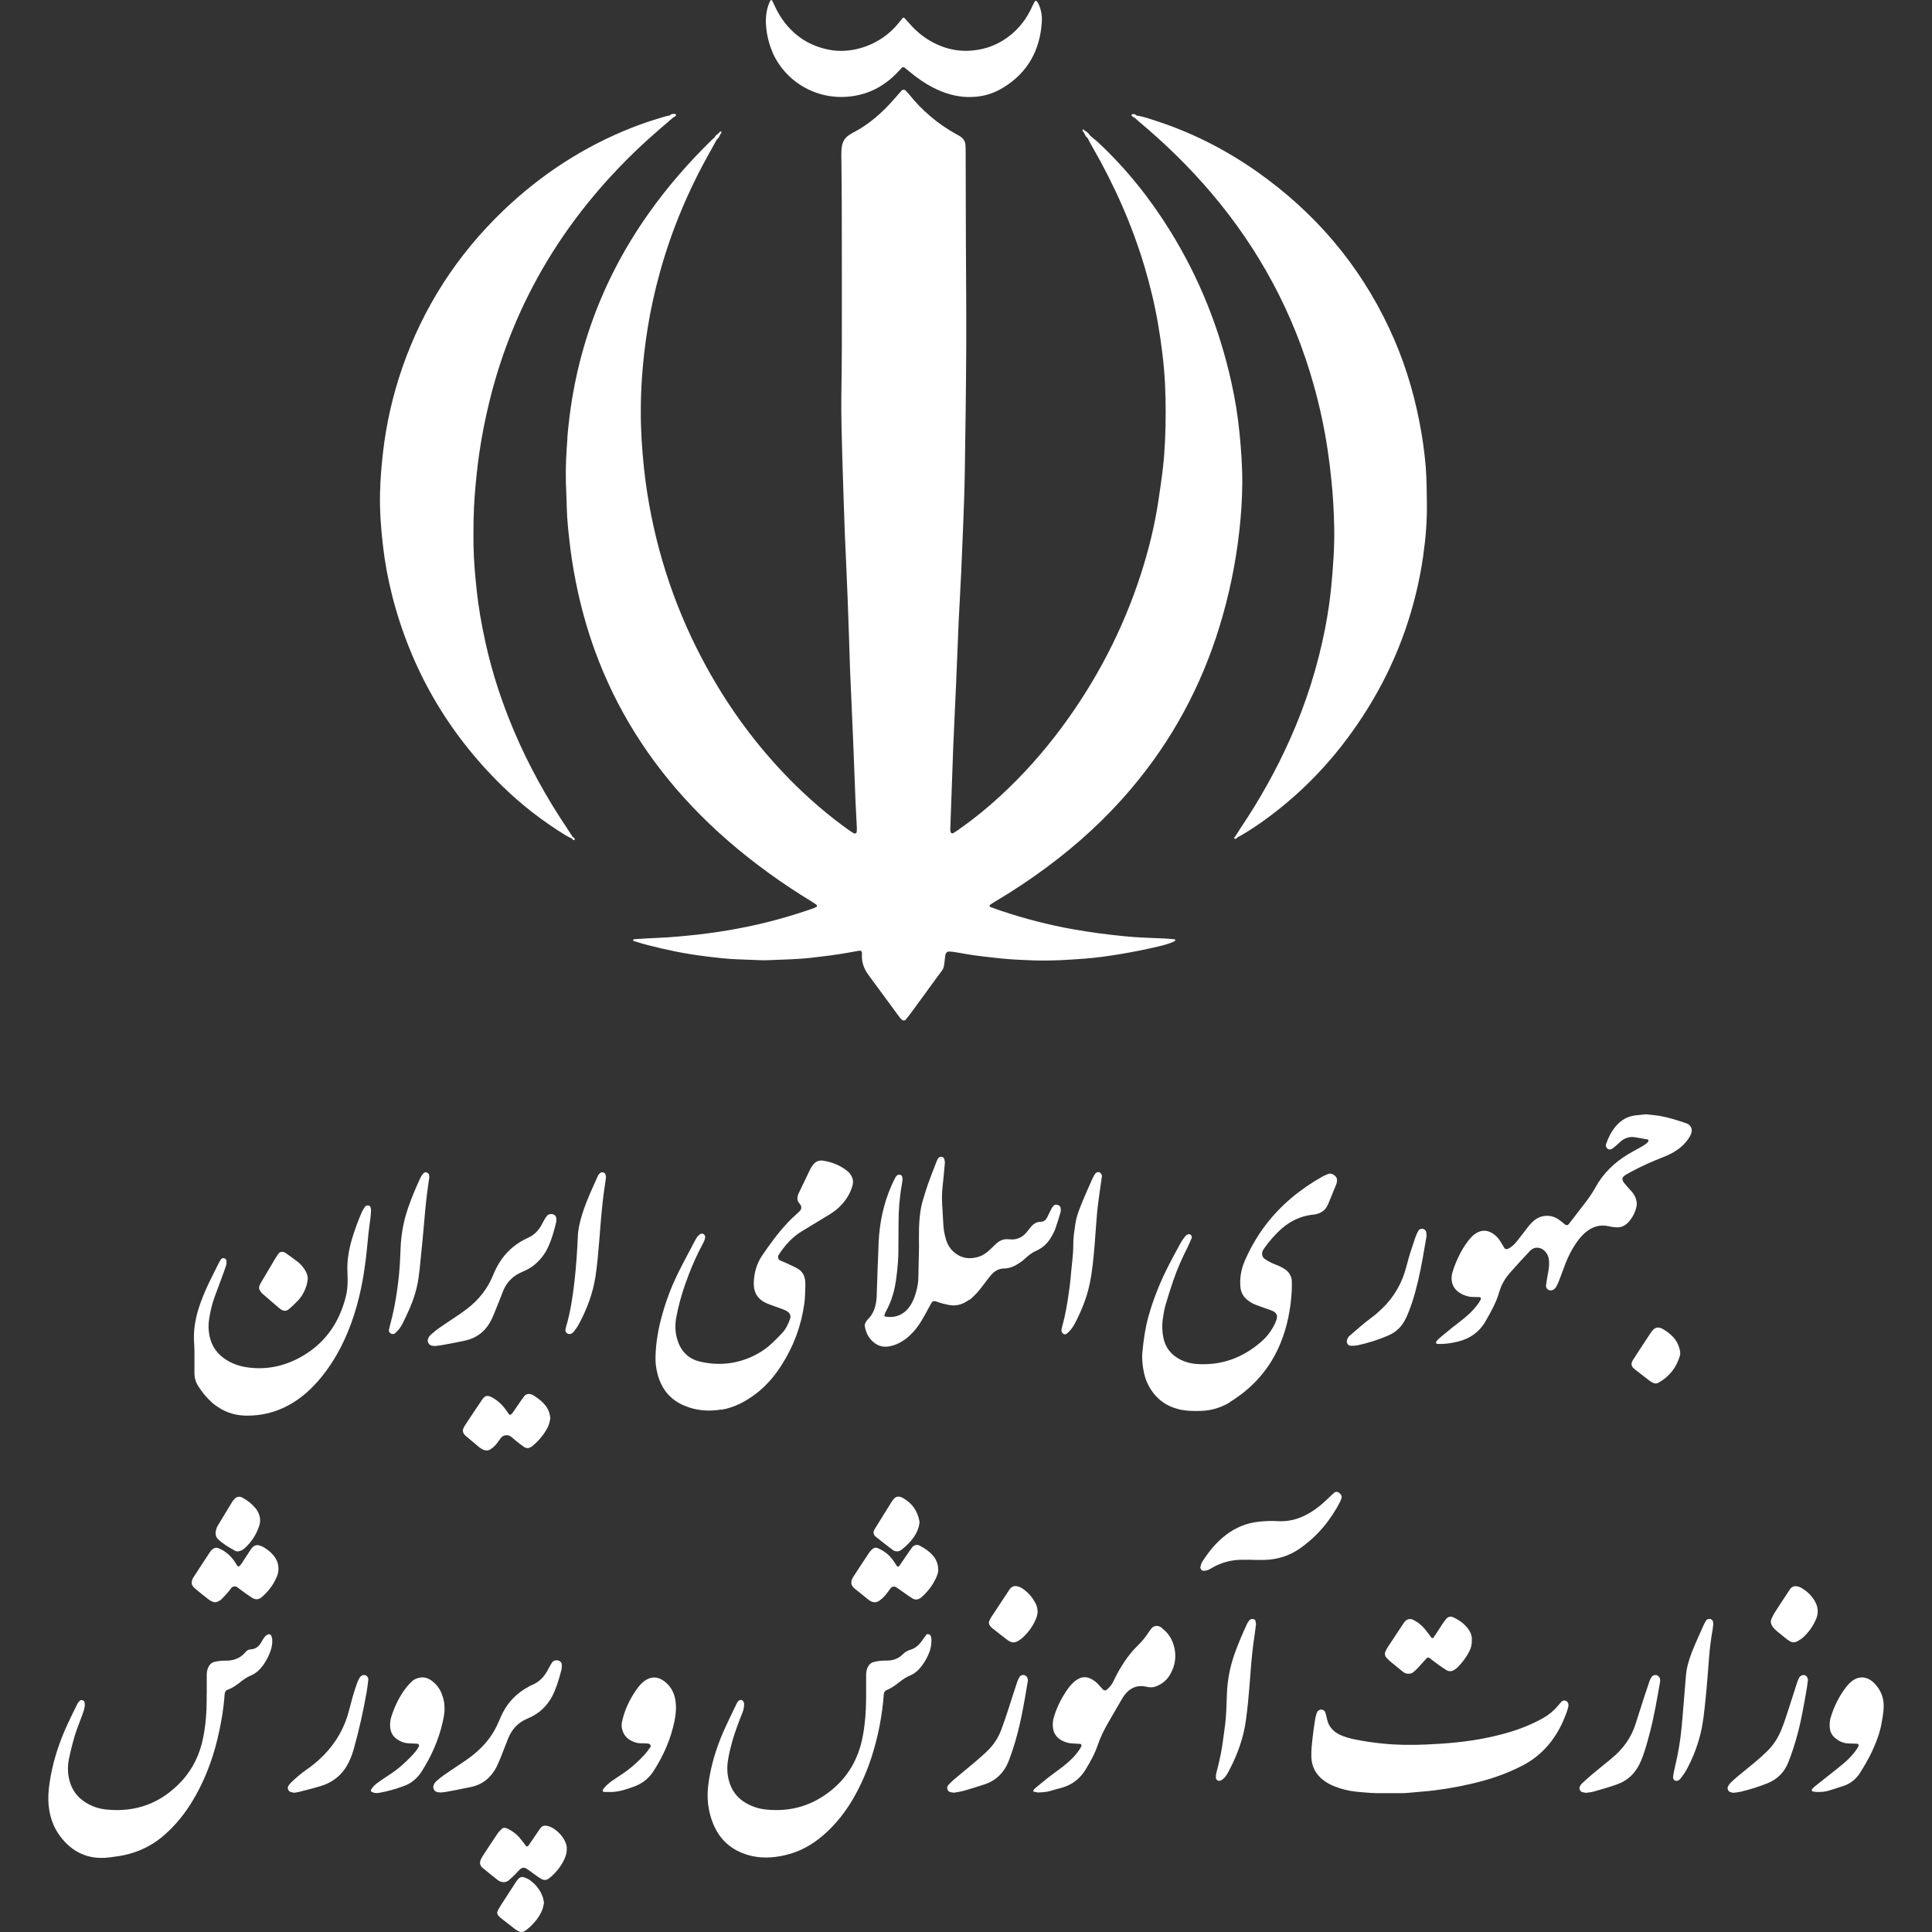 <svg width="80" height="80" viewBox="0 0 80 80" fill="none" xmlns="http://www.w3.org/2000/svg">
<rect x="0" y="0" width="80" height="80" fill="#333333" stroke="none"/>
<path d="M23.498 18.124C23.447 18.743 23.417 19.361 23.432 19.983C23.441 20.342 23.465 20.703 23.471 21.062C23.48 21.498 23.528 21.929 23.576 22.359C23.639 22.939 23.728 23.513 23.842 24.087C24.034 25.061 24.297 26.017 24.636 26.95C25.519 29.374 26.873 31.508 28.645 33.379C29.613 34.401 30.676 35.312 31.817 36.14C32.401 36.565 32.999 36.959 33.616 37.336C33.679 37.375 33.742 37.416 33.802 37.458C33.835 37.482 33.841 37.533 33.814 37.548C33.769 37.569 33.727 37.596 33.679 37.611C32.658 37.969 31.619 38.253 30.553 38.45C30.005 38.552 29.451 38.636 28.894 38.699C28.337 38.758 27.783 38.815 27.223 38.836C26.899 38.848 26.579 38.869 26.256 38.89C26.241 38.89 26.226 38.914 26.217 38.932C26.214 38.938 26.226 38.962 26.232 38.962C26.408 39.015 26.588 39.075 26.768 39.12C27.549 39.323 28.337 39.491 29.14 39.589C29.634 39.652 30.125 39.712 30.625 39.727C30.81 39.733 30.996 39.742 31.185 39.748C31.382 39.754 31.583 39.769 31.781 39.76C32.389 39.733 32.996 39.727 33.604 39.658C34.11 39.601 34.617 39.538 35.117 39.449C35.275 39.419 35.434 39.392 35.593 39.365C35.641 39.356 35.689 39.398 35.692 39.449C35.692 39.473 35.692 39.5 35.692 39.523C35.671 39.834 35.772 40.109 35.952 40.357C35.982 40.399 36.009 40.438 36.039 40.477C36.413 40.988 36.788 41.496 37.165 42.007C37.201 42.058 37.237 42.109 37.276 42.157C37.3 42.184 37.33 42.207 37.356 42.234C37.386 42.261 37.47 42.261 37.494 42.234C37.548 42.169 37.605 42.1 37.656 42.031C38.03 41.52 38.408 41.012 38.776 40.498C39.105 40.041 39.072 40.205 39.138 39.589C39.138 39.577 39.141 39.565 39.144 39.553C39.159 39.452 39.225 39.395 39.321 39.401C39.408 39.407 39.495 39.413 39.581 39.431C39.947 39.5 40.315 39.559 40.687 39.601C41.031 39.64 41.378 39.685 41.723 39.712C42.094 39.742 42.468 39.754 42.84 39.769C43.525 39.792 44.208 39.748 44.888 39.697C45.382 39.661 45.876 39.592 46.367 39.511C46.906 39.422 47.442 39.314 47.972 39.189C48.2 39.135 48.43 39.075 48.643 38.971C48.652 38.968 48.655 38.95 48.661 38.941C48.673 38.917 48.661 38.896 48.631 38.893C48.508 38.881 48.386 38.869 48.26 38.863C47.715 38.836 47.167 38.827 46.622 38.773C45.879 38.702 45.142 38.606 44.409 38.474C43.406 38.295 42.42 38.038 41.453 37.715C41.3 37.664 41.151 37.605 40.998 37.551C40.989 37.548 40.974 37.536 40.974 37.53C40.98 37.506 40.983 37.476 41.001 37.464C41.07 37.413 41.145 37.369 41.219 37.324C41.944 36.89 42.651 36.427 43.328 35.922C44.621 34.966 45.801 33.887 46.84 32.658C48.517 30.68 49.724 28.45 50.488 25.975C50.895 24.657 51.173 23.312 51.323 21.941C51.392 21.31 51.434 20.679 51.44 20.049C51.446 19.34 51.395 18.635 51.326 17.933C51.257 17.227 51.144 16.531 50.991 15.841C50.5 13.617 49.67 11.531 48.472 9.591C47.64 8.243 46.661 7.012 45.505 5.927C45.388 5.816 45.259 5.718 45.136 5.613C45.08 5.514 44.993 5.446 44.891 5.395C44.885 5.368 44.867 5.35 44.846 5.362C44.834 5.368 44.819 5.401 44.825 5.413C44.84 5.443 44.864 5.463 44.882 5.49C44.924 5.571 44.954 5.658 45.032 5.712C45.097 5.831 45.157 5.954 45.226 6.07C46.134 7.645 46.87 9.295 47.391 11.037C47.628 11.835 47.822 12.639 47.96 13.461C48.023 13.829 48.077 14.197 48.122 14.564C48.179 15.019 48.221 15.476 48.242 15.936C48.278 16.704 48.275 17.475 48.242 18.244C48.224 18.626 48.197 19.012 48.152 19.394C48.101 19.848 48.029 20.303 47.963 20.757C47.81 21.776 47.562 22.774 47.248 23.755C46.502 26.065 45.397 28.19 43.951 30.139C43.193 31.158 42.352 32.102 41.417 32.963C40.896 33.444 40.348 33.89 39.77 34.299C39.68 34.365 39.587 34.428 39.492 34.487C39.462 34.508 39.417 34.52 39.39 34.493C39.366 34.469 39.357 34.431 39.351 34.398C39.345 34.362 39.351 34.323 39.351 34.287C39.39 33.172 39.432 32.055 39.471 30.94C39.471 30.916 39.471 30.889 39.474 30.865C39.513 30.01 39.552 29.155 39.59 28.301C39.626 27.482 39.659 26.666 39.692 25.847C39.692 25.835 39.692 25.823 39.692 25.811C39.728 25.094 39.77 24.373 39.803 23.656C39.83 23.085 39.854 22.517 39.875 21.947C39.905 21.154 39.938 20.36 39.95 19.567C39.977 17.843 40.001 16.118 40.01 14.394C40.016 12.894 40.001 11.393 39.995 9.89C39.992 8.712 39.989 7.532 39.986 6.354C39.986 6.244 39.986 6.13 39.98 6.019C39.974 5.858 39.893 5.738 39.761 5.649C39.71 5.613 39.653 5.586 39.599 5.556C38.827 5.132 38.171 4.57 37.623 3.882C37.584 3.835 37.542 3.79 37.497 3.745C37.452 3.7 37.374 3.703 37.333 3.751C37.225 3.87 37.12 3.993 37.012 4.116C36.527 4.671 35.979 5.153 35.32 5.496C35.266 5.526 35.212 5.556 35.158 5.592C35.009 5.694 34.91 5.828 34.871 6.007C34.841 6.142 34.838 6.276 34.838 6.414C34.844 7.158 34.856 7.902 34.856 8.647C34.859 10.544 34.862 12.442 34.859 14.34C34.859 15.01 34.847 15.679 34.838 16.349C34.826 17.266 34.859 18.184 34.883 19.101C34.91 20.093 34.949 21.086 34.982 22.078C34.982 22.102 34.982 22.129 34.985 22.153C35.024 23.058 35.069 23.961 35.102 24.867C35.141 25.859 35.17 26.851 35.203 27.843C35.203 27.879 35.206 27.918 35.209 27.954C35.251 28.895 35.293 29.837 35.332 30.778C35.365 31.609 35.398 32.44 35.428 33.271C35.428 33.322 35.434 33.37 35.437 33.42C35.452 33.716 35.467 34.015 35.482 34.311C35.482 34.359 35.476 34.41 35.473 34.458C35.47 34.496 35.392 34.532 35.356 34.508C35.272 34.455 35.188 34.401 35.108 34.344C34.35 33.8 33.64 33.196 32.972 32.545C31.724 31.322 30.652 29.959 29.744 28.468C28.406 26.262 27.48 23.895 26.971 21.367C26.84 20.709 26.735 20.049 26.666 19.382C26.582 18.593 26.531 17.801 26.534 17.006C26.534 16.534 26.552 16.065 26.585 15.592C26.633 14.923 26.711 14.259 26.816 13.599C26.942 12.816 27.112 12.042 27.325 11.277C27.816 9.498 28.532 7.813 29.442 6.211C29.52 6.07 29.598 5.93 29.675 5.786C29.756 5.729 29.792 5.64 29.828 5.553C29.843 5.535 29.867 5.523 29.873 5.502C29.879 5.484 29.864 5.463 29.855 5.443C29.855 5.443 29.831 5.437 29.825 5.443C29.792 5.475 29.759 5.508 29.729 5.541C29.669 5.583 29.613 5.622 29.589 5.697C29.55 5.726 29.511 5.756 29.475 5.792C28.514 6.731 27.633 7.741 26.858 8.838C24.884 11.629 23.767 14.729 23.492 18.133L23.498 18.124Z" fill="white"/>
<path d="M16.23 24.631C17.009 27.697 18.533 30.336 20.8 32.551C21.584 33.316 22.447 33.985 23.378 34.562C23.483 34.628 23.596 34.679 23.704 34.736C23.71 34.774 23.734 34.795 23.77 34.786C23.803 34.78 23.812 34.745 23.782 34.709C23.764 34.685 23.734 34.667 23.71 34.649C23.642 34.544 23.576 34.443 23.507 34.338C22.641 33.047 21.887 31.696 21.282 30.264C20.782 29.087 20.383 27.876 20.108 26.627C19.943 25.889 19.811 25.145 19.734 24.391C19.671 23.8 19.617 23.208 19.608 22.613C19.599 21.908 19.602 21.199 19.659 20.494C19.704 19.914 19.764 19.334 19.847 18.758C19.952 18.034 20.096 17.317 20.27 16.606C20.776 14.546 21.572 12.604 22.668 10.787C23.806 8.904 25.214 7.242 26.84 5.765C27.181 5.457 27.531 5.162 27.879 4.863C27.909 4.845 27.945 4.83 27.972 4.806C27.987 4.794 27.99 4.764 27.992 4.74C27.992 4.74 27.975 4.725 27.963 4.722C27.873 4.704 27.792 4.716 27.726 4.785C27.678 4.794 27.627 4.797 27.579 4.812C27.103 4.949 26.63 5.102 26.169 5.284C24.169 6.073 22.402 7.227 20.851 8.709C18.934 10.544 17.533 12.711 16.661 15.216C16.263 16.366 15.993 17.547 15.856 18.761C15.793 19.316 15.748 19.872 15.736 20.428C15.721 21.148 15.772 21.866 15.856 22.58C15.934 23.271 16.059 23.952 16.23 24.625V24.631Z" fill="white"/>
<path d="M31.987 2.167C32.568 3.491 34.039 4.292 35.59 3.927C36.174 3.79 36.668 3.491 37.09 3.072C37.177 2.986 37.261 2.893 37.345 2.803C37.368 2.78 37.422 2.771 37.446 2.792C37.515 2.845 37.581 2.899 37.647 2.956C37.961 3.219 38.297 3.455 38.665 3.64C39.102 3.861 39.56 4.002 40.055 4.017C40.561 4.026 41.034 3.939 41.546 3.625C42.555 3.007 43.061 2.083 43.139 0.921C43.157 0.661 43.115 0.4 43.001 0.158C42.98 0.114 42.95 0.075 42.917 0.039C42.908 0.03 42.861 0.039 42.852 0.051C42.81 0.126 42.771 0.203 42.735 0.281C42.57 0.646 42.352 0.974 42.064 1.255C41.495 1.808 40.809 2.092 40.019 2.104C39.554 2.11 39.108 1.996 38.692 1.787C38.297 1.59 37.961 1.318 37.671 0.989C37.596 0.906 37.524 0.822 37.449 0.741C37.437 0.729 37.395 0.726 37.386 0.738C37.321 0.813 37.261 0.891 37.198 0.968C36.488 1.847 35.302 2.26 34.308 2.056C33.811 1.955 33.365 1.757 32.975 1.435C32.616 1.136 32.341 0.774 32.134 0.359C32.101 0.293 32.071 0.224 32.038 0.155C32.017 0.111 31.993 0.066 31.972 0.024C31.966 0.015 31.951 0 31.945 0C31.924 0.012 31.895 0.021 31.886 0.042C31.742 0.353 31.697 0.684 31.718 1.019C31.742 1.417 31.832 1.802 31.993 2.17L31.987 2.167Z" fill="white"/>
<path d="M29.876 58.374C30.412 58.281 30.885 58.03 31.314 57.701C31.733 57.381 32.068 56.984 32.353 56.542C32.859 55.758 33.176 54.904 33.305 53.98C33.341 53.723 33.338 53.46 33.35 53.2C33.35 53.152 33.344 53.102 33.341 53.051C33.326 52.824 33.224 52.644 33.029 52.531C32.88 52.444 32.718 52.378 32.562 52.303C32.472 52.262 32.38 52.229 32.29 52.184C32.227 52.154 32.2 52.049 32.233 51.987C32.245 51.966 32.254 51.942 32.269 51.921C32.52 51.547 32.817 51.216 33.209 50.98C33.571 50.761 33.931 50.54 34.293 50.322C34.443 50.232 34.587 50.134 34.715 50.017C34.994 49.757 35.2 49.455 35.302 49.085C35.353 48.899 35.302 48.744 35.194 48.597C35.17 48.568 35.147 48.541 35.117 48.517C34.814 48.26 34.461 48.119 34.072 48.059C33.895 48.032 33.754 48.11 33.652 48.251C33.601 48.319 33.556 48.397 33.52 48.475C33.368 48.786 33.218 49.099 33.071 49.413C33.056 49.446 33.041 49.482 33.032 49.518C33.011 49.62 33.011 49.715 33.08 49.802C33.095 49.823 33.11 49.841 33.125 49.862C33.209 49.966 33.194 50.074 33.104 50.16C33.041 50.22 32.975 50.277 32.913 50.337C32.814 50.429 32.712 50.522 32.619 50.624C32.227 51.042 31.889 51.502 31.568 51.975C31.331 52.321 31.221 52.71 31.212 53.131C31.206 53.538 31.388 53.816 31.763 53.974C31.864 54.016 31.972 54.055 32.077 54.091C32.194 54.133 32.311 54.174 32.428 54.219C32.484 54.24 32.541 54.267 32.595 54.3C32.712 54.369 32.76 54.491 32.712 54.62C32.637 54.832 32.541 55.035 32.386 55.2C32.224 55.37 32.059 55.54 31.883 55.696C31.649 55.902 31.385 56.066 31.098 56.192C30.415 56.494 29.705 56.55 28.984 56.38C28.496 56.267 28.187 55.941 28.044 55.463C27.954 55.161 27.945 54.853 28.005 54.542C28.118 53.929 28.301 53.341 28.526 52.761C28.69 52.333 28.879 51.915 29.098 51.508C29.145 51.422 29.19 51.332 29.199 51.23C29.202 51.18 29.178 51.135 29.137 51.102C29.104 51.078 29.032 51.075 28.996 51.102C28.957 51.132 28.915 51.162 28.885 51.198C28.846 51.245 28.816 51.299 28.786 51.356C28.544 51.816 28.295 52.274 28.064 52.743C27.786 53.311 27.564 53.906 27.4 54.515C27.256 55.044 27.163 55.579 27.145 56.126C27.13 56.377 27.16 56.622 27.22 56.864C27.376 57.495 27.738 57.958 28.346 58.209C28.84 58.416 29.358 58.454 29.882 58.362L29.876 58.374Z" fill="white"/>
<path d="M50.925 58.057C51.886 57.468 52.596 56.661 53.024 55.615C53.309 54.919 53.449 54.192 53.491 53.406C53.491 53.308 53.497 53.173 53.491 53.036C53.479 52.853 53.392 52.704 53.252 52.59C53.174 52.531 53.087 52.48 52.997 52.438C52.886 52.384 52.767 52.348 52.653 52.294C52.554 52.247 52.455 52.19 52.365 52.127C52.261 52.052 52.233 51.906 52.287 51.792C52.302 51.76 52.323 51.727 52.344 51.697C52.56 51.392 52.803 51.108 53.084 50.863C53.44 50.555 53.851 50.361 54.321 50.301C54.369 50.295 54.419 50.295 54.467 50.283C54.701 50.235 54.881 50.119 54.977 49.895C54.983 49.883 54.989 49.874 54.995 49.862C55.108 49.587 55.222 49.312 55.333 49.037C55.351 48.992 55.36 48.941 55.363 48.89C55.369 48.813 55.342 48.741 55.282 48.69C55.192 48.612 55.09 48.571 54.974 48.621C54.893 48.654 54.812 48.687 54.737 48.732C53.83 49.246 53.039 49.895 52.404 50.728C52.057 51.186 51.772 51.679 51.545 52.205C51.389 52.563 51.323 52.94 51.368 53.332C51.392 53.526 51.482 53.681 51.629 53.81C51.733 53.9 51.85 53.971 51.979 54.022C52.105 54.073 52.236 54.115 52.365 54.163C52.47 54.201 52.578 54.231 52.68 54.276C52.865 54.357 52.919 54.482 52.85 54.665C52.812 54.769 52.764 54.871 52.71 54.967C52.587 55.185 52.431 55.379 52.242 55.543C51.47 56.222 50.575 56.556 49.538 56.479C49.275 56.458 49.026 56.386 48.796 56.255C48.454 56.057 48.245 55.764 48.17 55.376C48.122 55.131 48.113 54.886 48.146 54.635C48.176 54.425 48.209 54.216 48.269 54.016C48.37 53.672 48.478 53.329 48.595 52.988C48.757 52.519 48.963 52.067 49.185 51.625C49.245 51.502 49.299 51.377 49.35 51.251C49.359 51.224 49.341 51.18 49.323 51.15C49.299 51.111 49.227 51.093 49.191 51.111C49.158 51.126 49.119 51.141 49.098 51.168C49.023 51.266 48.943 51.362 48.886 51.47C48.673 51.861 48.457 52.256 48.263 52.656C47.969 53.26 47.73 53.882 47.55 54.53C47.418 55.011 47.349 55.502 47.304 55.995C47.278 56.282 47.31 56.566 47.37 56.846C47.421 57.089 47.514 57.322 47.652 57.531C47.924 57.958 48.308 58.23 48.805 58.353C49.11 58.428 49.422 58.431 49.73 58.422C50.161 58.41 50.562 58.287 50.931 58.063L50.925 58.057Z" fill="white"/>
<path d="M66.625 50.779C66.721 50.803 66.82 50.815 66.919 50.821C67.117 50.836 67.284 50.761 67.419 50.618C67.602 50.423 67.718 50.193 67.769 49.93C67.781 49.871 67.775 49.805 67.766 49.745C67.736 49.584 67.662 49.443 67.548 49.321C67.449 49.21 67.344 49.102 67.254 48.986C67.14 48.843 67.161 48.744 67.314 48.648C67.389 48.603 67.464 48.562 67.542 48.52C67.967 48.29 68.41 48.095 68.862 47.916C69.024 47.853 69.183 47.782 69.332 47.692C69.56 47.554 69.752 47.381 69.904 47.166C69.955 47.097 70 47.019 70.027 46.939C70.096 46.75 70.018 46.589 69.835 46.517C69.812 46.508 69.788 46.502 69.767 46.493C69.449 46.386 69.129 46.284 68.799 46.221C68.569 46.176 68.332 46.162 68.15 46.141C67.973 46.159 67.85 46.173 67.724 46.185C67.386 46.224 67.114 46.386 66.901 46.643C66.724 46.855 66.601 47.097 66.509 47.357C66.5 47.381 66.497 47.405 66.494 47.429C66.488 47.474 66.535 47.557 66.586 47.581C66.634 47.602 66.682 47.608 66.73 47.581C66.763 47.563 66.796 47.542 66.823 47.519C66.907 47.447 66.994 47.375 67.075 47.297C67.257 47.121 67.473 47.052 67.721 47.094C67.892 47.124 68.063 47.154 68.233 47.184C68.242 47.184 68.254 47.199 68.254 47.208C68.254 47.231 68.26 47.261 68.248 47.276C68.15 47.39 68.015 47.459 67.886 47.53C67.736 47.617 67.581 47.695 67.431 47.785C66.856 48.131 66.386 48.58 66.062 49.171C65.931 49.41 65.772 49.635 65.604 49.85C65.392 50.125 65.179 50.4 64.969 50.675C64.96 50.684 64.954 50.693 64.945 50.702C64.915 50.737 64.853 50.74 64.811 50.708C64.712 50.633 64.619 50.549 64.514 50.48C64.23 50.292 63.84 50.289 63.541 50.525C63.412 50.627 63.31 50.749 63.215 50.878C63.08 51.057 62.942 51.23 62.804 51.407C62.703 51.532 62.586 51.643 62.436 51.715C62.397 51.733 62.325 51.721 62.301 51.688C62.241 51.592 62.187 51.496 62.127 51.401C62.047 51.275 61.945 51.165 61.819 51.081C61.603 50.938 61.379 50.92 61.151 51.048C61.076 51.09 61.005 51.144 60.945 51.207C60.858 51.296 60.78 51.392 60.711 51.493C60.531 51.748 60.391 52.023 60.274 52.312C60.223 52.438 60.175 52.566 60.139 52.698C60.04 53.087 60.172 53.424 60.582 53.61C60.717 53.669 60.864 53.708 61.017 53.705C61.103 53.705 61.19 53.708 61.277 53.711C61.307 53.711 61.334 53.768 61.319 53.798C61.289 53.852 61.262 53.908 61.226 53.959C61.067 54.183 60.876 54.378 60.666 54.554C60.495 54.697 60.316 54.829 60.139 54.969C59.965 55.11 59.792 55.25 59.621 55.394C59.573 55.433 59.534 55.48 59.492 55.525C59.462 55.558 59.45 55.612 59.471 55.624C59.492 55.636 59.513 55.651 59.534 55.651C59.822 55.66 60.106 55.618 60.382 55.549C60.873 55.427 61.259 55.155 61.514 54.709C61.735 54.321 61.957 53.935 62.08 53.499C62.166 53.197 62.325 52.928 62.532 52.695C62.801 52.387 63.08 52.088 63.361 51.789C63.526 51.616 63.786 51.625 63.96 51.798C64.071 51.906 64.128 52.044 64.14 52.196C64.152 52.357 64.14 52.516 64.107 52.677C64.071 52.859 64.044 53.042 64.017 53.227C64.008 53.299 64.059 53.385 64.119 53.412C64.191 53.445 64.266 53.439 64.332 53.397C64.37 53.37 64.409 53.335 64.433 53.293C64.481 53.206 64.523 53.116 64.559 53.024C64.649 52.794 64.73 52.557 64.82 52.327C64.933 52.038 65.071 51.76 65.245 51.502C65.356 51.338 65.478 51.18 65.628 51.051C65.916 50.8 66.242 50.687 66.628 50.779H66.625Z" fill="white"/>
<path d="M64.832 70.427C64.784 70.4 64.703 70.415 64.661 70.46C64.61 70.514 64.562 70.571 64.514 70.628C64.338 70.84 64.128 71.013 63.888 71.148C63.748 71.225 63.604 71.297 63.457 71.366C62.858 71.644 62.226 71.82 61.58 71.955C60.75 72.128 59.909 72.2 59.067 72.236C58.471 72.263 57.875 72.26 57.282 72.2C56.887 72.161 56.495 72.107 56.105 72.026C55.887 71.981 55.671 71.925 55.468 71.826C55.198 71.692 55.013 71.488 54.95 71.186C54.929 71.091 54.908 70.992 54.875 70.9C54.854 70.84 54.797 70.804 54.734 70.789C54.674 70.777 54.578 70.825 54.548 70.885C54.536 70.906 54.524 70.93 54.518 70.95C54.497 71.022 54.473 71.094 54.462 71.166C54.396 71.557 54.348 71.952 54.312 72.346C54.3 72.481 54.297 72.618 54.3 72.756C54.315 73.15 54.479 73.47 54.797 73.712C54.935 73.82 55.087 73.9 55.249 73.966C55.551 74.086 55.863 74.163 56.186 74.193C56.546 74.226 56.902 74.262 57.264 74.25C57.438 74.25 57.612 74.25 57.785 74.25C57.959 74.25 58.136 74.256 58.306 74.238C58.678 74.199 59.049 74.181 59.417 74.133C60.094 74.044 60.765 73.918 61.424 73.736C61.963 73.587 62.484 73.389 62.984 73.138C63.481 72.89 63.9 72.546 64.236 72.104C64.547 71.695 64.766 71.237 64.921 70.75C64.936 70.702 64.945 70.654 64.948 70.604C64.951 70.523 64.906 70.463 64.838 70.424L64.832 70.427Z" fill="white"/>
<path d="M11.094 67.678C11.052 67.705 11.004 67.728 10.975 67.764C10.921 67.83 10.87 67.905 10.831 67.98C10.732 68.168 10.588 68.29 10.364 68.299C10.286 68.302 10.223 68.344 10.175 68.404C10.16 68.422 10.142 68.44 10.124 68.458C9.935 68.658 9.699 68.751 9.426 68.763C9.327 68.769 9.226 68.763 9.13 68.772C9.043 68.781 8.959 68.796 8.875 68.816C8.747 68.849 8.666 68.939 8.615 69.061C8.576 69.154 8.561 69.253 8.561 69.351C8.561 69.611 8.561 69.871 8.561 70.132H8.558C8.558 70.218 8.558 70.305 8.558 70.391C8.558 70.915 8.516 71.432 8.414 71.946C8.279 72.63 7.992 73.243 7.516 73.757C6.674 74.662 5.632 75.057 4.398 74.928C4.099 74.899 3.817 74.803 3.557 74.644C3.225 74.441 3.003 74.154 2.892 73.781C2.796 73.464 2.793 73.144 2.856 72.824C2.901 72.594 2.961 72.367 3.021 72.137C3.111 71.775 3.249 71.429 3.38 71.082C3.437 70.93 3.497 70.78 3.512 70.619C3.515 70.571 3.506 70.52 3.497 70.472C3.482 70.409 3.356 70.371 3.311 70.415C3.269 70.46 3.228 70.505 3.201 70.559C3.069 70.825 2.937 71.094 2.811 71.363C2.428 72.188 2.15 73.046 2.036 73.951C2.003 74.211 1.988 74.471 2.012 74.731C2.054 75.209 2.203 75.655 2.494 76.04C2.979 76.683 3.62 76.994 4.434 76.922C4.557 76.91 4.68 76.892 4.803 76.874C5.575 76.775 6.258 76.474 6.839 75.954C7.276 75.562 7.645 75.111 7.95 74.609C8.438 73.808 8.776 72.944 8.998 72.035C9.148 71.42 9.256 70.798 9.301 70.167C9.306 70.072 9.342 69.994 9.432 69.964C9.624 69.898 9.786 69.782 9.941 69.659C10.079 69.552 10.217 69.447 10.382 69.381C10.609 69.289 10.774 69.124 10.912 68.93C11.04 68.745 11.139 68.547 11.211 68.335C11.262 68.18 11.286 68.021 11.271 67.86C11.268 67.812 11.244 67.767 11.226 67.722C11.211 67.684 11.13 67.654 11.097 67.675L11.094 67.678Z" fill="white"/>
<path d="M40.13 53.837C40.246 53.747 40.357 53.642 40.456 53.532C40.579 53.394 40.69 53.242 40.803 53.096C40.881 52.997 40.95 52.895 41.031 52.803C41.175 52.635 41.351 52.528 41.576 52.525C41.809 52.522 42.01 52.432 42.199 52.306C42.292 52.244 42.384 52.178 42.462 52.1C42.597 51.969 42.747 51.864 42.92 51.786C43.202 51.661 43.408 51.449 43.555 51.18C43.609 51.081 43.663 50.982 43.699 50.878C43.777 50.657 43.846 50.432 43.912 50.205C43.93 50.149 43.924 50.083 43.918 50.023C43.912 49.951 43.858 49.918 43.798 49.895C43.738 49.868 43.663 49.883 43.627 49.927C43.594 49.963 43.564 50.005 43.54 50.047C43.477 50.166 43.42 50.292 43.358 50.415C43.304 50.519 43.22 50.591 43.094 50.591C42.917 50.591 42.789 50.681 42.681 50.809C42.618 50.887 42.561 50.968 42.495 51.042C42.369 51.189 42.211 51.284 42.022 51.314C41.938 51.329 41.848 51.323 41.761 51.314C41.561 51.296 41.396 51.365 41.252 51.496C41.16 51.58 41.073 51.67 40.983 51.754C40.854 51.873 40.713 51.978 40.546 52.032C40.195 52.148 39.86 52.124 39.557 51.894C39.351 51.739 39.225 51.526 39.159 51.281C39.111 51.102 39.072 50.92 39.063 50.731C39.051 50.447 39.028 50.163 39.013 49.877C39.001 49.629 39.001 49.38 39.031 49.132C39.066 48.813 39.096 48.49 39.123 48.17C39.129 48.11 39.117 48.047 39.099 47.988C39.084 47.94 39.042 47.907 38.989 47.901C38.935 47.895 38.887 47.91 38.857 47.952C38.821 48.003 38.794 48.059 38.773 48.116C38.653 48.427 38.527 48.741 38.417 49.055C38.342 49.264 38.282 49.479 38.216 49.694C38.102 50.077 38.066 50.471 38.054 50.869C38.048 51.153 38.054 51.44 38.054 51.628C38.045 52.121 38.036 52.516 38.027 52.913C38.021 53.188 37.958 53.454 37.866 53.711C37.818 53.837 37.758 53.965 37.683 54.076C37.434 54.438 37.087 54.587 36.653 54.515C36.638 54.515 36.617 54.476 36.62 54.461C36.638 54.405 36.659 54.345 36.689 54.294C36.928 53.864 37.054 53.397 37.114 52.916C37.168 52.498 37.207 52.079 37.201 51.655C37.201 51.32 37.204 50.985 37.207 50.651C37.207 50.116 37.246 49.587 37.342 49.058C37.353 48.986 37.365 48.911 37.371 48.837C37.371 48.801 37.371 48.762 37.356 48.726C37.345 48.693 37.327 48.66 37.285 48.648C37.234 48.633 37.186 48.642 37.144 48.672C37.117 48.693 37.093 48.726 37.075 48.759C37.018 48.869 36.961 48.98 36.913 49.093C36.587 49.841 36.419 50.627 36.383 51.437C36.35 52.142 36.332 52.85 36.305 53.556C36.303 53.642 36.303 53.729 36.291 53.816C36.255 54.118 36.171 54.399 35.946 54.62C35.904 54.662 35.865 54.715 35.838 54.769C35.817 54.811 35.799 54.868 35.808 54.913C35.856 55.176 35.964 55.412 36.177 55.582C36.368 55.741 36.59 55.797 36.839 55.746C37.141 55.687 37.395 55.543 37.623 55.343C37.839 55.152 38.015 54.928 38.162 54.682C38.282 54.479 38.396 54.273 38.506 54.064C38.617 53.855 38.635 53.84 38.848 53.92C38.974 53.968 39.111 53.995 39.243 54.025C39.566 54.103 39.86 54.022 40.12 53.825L40.13 53.837Z" fill="white"/>
<path d="M38.36 67.693C38.297 67.767 38.24 67.848 38.183 67.932C38.06 68.111 37.904 68.252 37.695 68.314C37.572 68.35 37.473 68.41 37.38 68.503C37.216 68.67 37.009 68.748 36.779 68.76C36.668 68.766 36.554 68.76 36.443 68.772C36.344 68.781 36.246 68.802 36.153 68.828C36.054 68.858 35.985 68.93 35.937 69.023C35.886 69.124 35.865 69.232 35.865 69.346C35.865 69.617 35.865 69.892 35.865 70.164C35.862 70.574 35.853 70.983 35.802 71.39C35.766 71.698 35.715 72.002 35.629 72.301C35.419 73.025 35.03 73.634 34.446 74.112C33.658 74.761 32.754 75.033 31.739 74.931C31.439 74.902 31.155 74.815 30.891 74.662C30.517 74.447 30.283 74.127 30.176 73.709C30.104 73.428 30.101 73.144 30.149 72.86C30.227 72.394 30.358 71.943 30.52 71.497C30.592 71.3 30.67 71.103 30.747 70.906C30.793 70.789 30.816 70.669 30.81 70.541C30.807 70.475 30.765 70.412 30.715 70.397C30.652 70.38 30.589 70.406 30.553 70.46C30.532 70.493 30.511 70.523 30.496 70.556C30.31 70.947 30.116 71.336 29.942 71.734C29.64 72.43 29.424 73.153 29.328 73.909C29.259 74.462 29.319 75 29.529 75.514C29.798 76.175 30.28 76.608 30.969 76.811C31.472 76.958 31.975 76.937 32.478 76.826C33.086 76.692 33.616 76.402 34.084 75.998C34.626 75.529 35.057 74.973 35.401 74.349C35.683 73.838 35.913 73.303 36.093 72.747C36.362 71.904 36.53 71.043 36.596 70.161C36.602 70.081 36.635 70.015 36.71 69.985C36.907 69.904 37.078 69.782 37.243 69.65C37.377 69.543 37.524 69.444 37.686 69.378C37.887 69.295 38.039 69.151 38.168 68.981C38.303 68.802 38.411 68.607 38.489 68.395C38.551 68.228 38.572 68.06 38.569 67.884C38.569 67.836 38.554 67.785 38.539 67.74C38.521 67.675 38.393 67.639 38.351 67.69L38.36 67.693Z" fill="white"/>
<path d="M15.332 49.969C15.32 49.93 15.281 49.918 15.242 49.916C15.188 49.91 15.14 49.93 15.113 49.972C15.065 50.044 15.014 50.116 14.981 50.193C14.819 50.57 14.676 50.953 14.562 51.347C14.436 51.789 14.361 52.241 14.388 52.707C14.394 52.83 14.394 52.955 14.394 53.078C14.391 53.29 14.37 53.499 14.316 53.705C14.053 54.736 13.502 55.561 12.583 56.117C11.87 56.547 11.097 56.736 10.262 56.622C9.95 56.58 9.657 56.485 9.387 56.32C9.022 56.096 8.782 55.779 8.684 55.355C8.627 55.107 8.621 54.862 8.66 54.617C8.711 54.285 8.788 53.959 8.908 53.645C9.004 53.391 9.097 53.134 9.193 52.877C9.253 52.713 9.315 52.551 9.366 52.387C9.384 52.33 9.381 52.265 9.378 52.205C9.375 52.151 9.333 52.118 9.286 52.1C9.244 52.082 9.178 52.106 9.154 52.142C9.127 52.184 9.097 52.223 9.076 52.268C8.932 52.554 8.785 52.844 8.645 53.134C8.486 53.469 8.342 53.813 8.228 54.169C8.082 54.635 8.004 55.11 8.037 55.597C8.046 55.72 8.049 55.845 8.052 55.932C8.052 56.267 8.052 56.562 8.052 56.861C8.052 57.053 8.103 57.229 8.205 57.39C8.363 57.644 8.552 57.874 8.776 58.075C8.899 58.182 9.031 58.272 9.172 58.353C9.495 58.532 9.843 58.616 10.208 58.619C10.828 58.625 11.415 58.481 11.96 58.182C12.493 57.892 12.927 57.489 13.307 57.023C13.942 56.243 14.373 55.355 14.676 54.399C14.951 53.532 15.101 52.641 15.191 51.739C15.233 51.305 15.275 50.875 15.338 50.444C15.352 50.334 15.361 50.223 15.364 50.11C15.364 50.062 15.35 50.014 15.335 49.966L15.332 49.969Z" fill="white"/>
<path d="M48.119 67.412C48.089 67.391 48.056 67.37 48.023 67.355C47.909 67.298 47.766 67.325 47.685 67.424C47.637 67.481 47.595 67.543 47.553 67.603C47.424 67.8 47.275 67.983 47.104 68.147C46.888 68.353 46.706 68.589 46.541 68.837C46.397 69.055 46.268 69.28 46.154 69.516C46.095 69.638 46.038 69.764 45.939 69.862C45.78 70.027 45.741 70.057 45.592 69.871C45.544 69.815 45.493 69.761 45.439 69.707C45.394 69.665 45.349 69.62 45.298 69.588C45.017 69.399 44.792 69.396 44.511 69.611C44.463 69.65 44.418 69.695 44.376 69.74C44.325 69.794 44.277 69.85 44.232 69.91C43.977 70.266 43.78 70.651 43.648 71.07C43.603 71.213 43.582 71.36 43.597 71.509C43.618 71.766 43.747 71.952 43.971 72.071C44.094 72.134 44.223 72.179 44.361 72.188C44.484 72.194 44.609 72.203 44.732 72.212C44.765 72.212 44.792 72.266 44.78 72.295C44.759 72.34 44.738 72.385 44.711 72.427C44.526 72.711 44.28 72.941 44.016 73.147C43.819 73.3 43.615 73.44 43.42 73.593C43.226 73.745 43.034 73.903 42.843 74.065C42.816 74.086 42.801 74.121 42.786 74.154C42.783 74.163 42.789 74.187 42.795 74.187C42.867 74.202 42.938 74.217 42.977 74.223C43.187 74.214 43.358 74.205 43.528 74.148C43.669 74.101 43.816 74.068 43.959 74.029C44.385 73.909 44.714 73.661 44.945 73.285C45.145 72.956 45.334 72.621 45.457 72.254C45.565 71.934 45.714 71.635 45.882 71.345C46.071 71.01 46.268 70.681 46.46 70.347C46.529 70.227 46.61 70.12 46.712 70.027C46.888 69.871 47.095 69.8 47.328 69.821C47.391 69.827 47.451 69.839 47.511 69.853C47.706 69.898 47.879 69.842 48.044 69.746C48.221 69.644 48.358 69.504 48.457 69.328C48.655 68.978 48.718 68.61 48.625 68.216C48.547 67.887 48.386 67.621 48.113 67.421L48.119 67.412Z" fill="white"/>
<path d="M55.51 62.136C55.528 62.104 55.536 62.068 55.548 62.032C55.572 61.96 55.531 61.87 55.447 61.811C55.381 61.763 55.303 61.76 55.243 61.814C55.132 61.912 55.024 62.014 54.917 62.119C54.644 62.376 54.351 62.6 54.009 62.764C53.668 62.929 53.303 63.009 52.928 62.988C52.653 62.97 52.386 62.982 52.114 63.012C51.605 63.066 51.156 63.257 50.754 63.565C50.356 63.873 50.044 64.256 49.778 64.677C49.739 64.737 49.724 64.814 49.706 64.886C49.688 64.952 49.763 65.045 49.829 65.042C49.889 65.042 49.955 65.036 50.008 65.015C50.089 64.982 50.161 64.934 50.239 64.892C50.596 64.698 50.973 64.596 51.377 64.587C51.539 64.584 51.7 64.587 51.862 64.587V64.593C52.024 64.593 52.186 64.593 52.347 64.593C52.895 64.581 53.395 64.423 53.845 64.106C54.569 63.592 55.114 62.929 55.513 62.142L55.51 62.136Z" fill="white"/>
<path d="M18.398 70.693C18.416 70.553 18.374 70.382 18.32 70.218C18.239 69.964 18.09 69.752 17.874 69.594C17.739 69.495 17.587 69.441 17.422 69.462C17.284 69.48 17.155 69.528 17.053 69.626C16.973 69.704 16.895 69.782 16.826 69.871C16.541 70.236 16.344 70.648 16.203 71.088C16.158 71.231 16.143 71.378 16.158 71.527C16.176 71.754 16.287 71.925 16.479 72.044C16.607 72.125 16.745 72.176 16.898 72.185C16.985 72.191 17.071 72.191 17.158 72.197C17.209 72.197 17.257 72.206 17.305 72.209C17.338 72.212 17.362 72.266 17.35 72.295C17.287 72.448 17.176 72.564 17.068 72.684C16.781 72.992 16.463 73.27 16.107 73.5C15.96 73.596 15.817 73.688 15.676 73.79C15.556 73.876 15.442 73.975 15.364 74.104C15.35 74.127 15.364 74.187 15.391 74.199C15.496 74.253 15.607 74.256 15.718 74.235C16.059 74.172 16.395 74.077 16.721 73.957C17.032 73.844 17.278 73.637 17.458 73.356C17.856 72.735 18.152 72.071 18.32 71.354C18.368 71.151 18.413 70.941 18.41 70.693H18.398Z" fill="white"/>
<path d="M27.477 69.597C27.22 69.411 26.939 69.417 26.684 69.606C26.552 69.701 26.45 69.827 26.358 69.958C26.142 70.263 25.971 70.592 25.851 70.947C25.812 71.064 25.78 71.183 25.753 71.306C25.699 71.557 25.809 71.901 26.106 72.062C26.226 72.128 26.355 72.176 26.492 72.185C26.579 72.188 26.666 72.185 26.753 72.191C26.789 72.191 26.828 72.197 26.864 72.203C26.924 72.212 26.965 72.298 26.933 72.343C26.861 72.442 26.789 72.546 26.708 72.636C26.423 72.95 26.109 73.228 25.756 73.464C25.621 73.554 25.486 73.64 25.354 73.733C25.211 73.832 25.082 73.948 24.974 74.086C24.962 74.104 24.959 74.13 24.956 74.151C24.95 74.178 24.989 74.202 25.04 74.202C25.103 74.202 25.163 74.202 25.247 74.202C25.582 74.214 25.908 74.101 26.238 73.984C26.591 73.859 26.864 73.646 27.067 73.329C27.48 72.687 27.78 71.999 27.933 71.249C27.99 70.968 28.011 70.684 27.966 70.4C27.915 70.066 27.753 69.794 27.48 69.597H27.477Z" fill="white"/>
<path d="M77.615 69.704C77.301 69.384 76.924 69.375 76.594 69.689C76.531 69.749 76.474 69.818 76.424 69.886C76.142 70.254 75.944 70.666 75.807 71.109C75.762 71.252 75.756 71.402 75.768 71.551C75.78 71.68 75.825 71.793 75.909 71.889C75.965 71.952 76.034 72.008 76.106 72.056C76.244 72.146 76.4 72.191 76.564 72.194C76.675 72.194 76.789 72.2 76.9 72.203C76.948 72.203 76.978 72.269 76.954 72.313C76.936 72.346 76.918 72.379 76.897 72.409C76.759 72.615 76.591 72.8 76.403 72.965C76.178 73.159 75.941 73.341 75.708 73.527C75.513 73.682 75.319 73.835 75.124 73.99C75.085 74.02 75.058 74.062 75.025 74.098C75.019 74.107 75.013 74.124 75.019 74.13C75.031 74.151 75.046 74.178 75.061 74.181C75.133 74.196 75.208 74.199 75.232 74.202C75.444 74.205 75.603 74.19 75.759 74.136C75.935 74.077 76.112 74.023 76.292 73.966C76.615 73.868 76.861 73.67 77.037 73.383C77.214 73.099 77.385 72.809 77.525 72.505C77.687 72.155 77.825 71.796 77.9 71.417C77.942 71.198 77.981 70.977 77.996 70.756C78.026 70.353 77.9 69.994 77.615 69.704Z" fill="white"/>
<path d="M20.566 73.147C20.623 73.037 20.671 72.923 20.719 72.809C20.824 72.546 20.925 72.28 21.03 72.014C21.141 71.731 21.309 71.488 21.56 71.315C21.662 71.246 21.773 71.189 21.887 71.142C22.405 70.918 22.755 70.538 22.968 70.021C23.084 69.734 23.174 69.438 23.249 69.136C23.267 69.064 23.264 68.99 23.261 68.915C23.261 68.846 23.195 68.778 23.123 68.76C23.016 68.733 22.911 68.76 22.857 68.843C22.797 68.936 22.743 69.035 22.692 69.133C22.545 69.417 22.342 69.641 22.039 69.767C21.994 69.785 21.95 69.809 21.905 69.833C21.407 70.099 21.03 70.478 20.785 70.986C20.731 71.097 20.686 71.213 20.635 71.327C20.455 71.742 20.201 72.104 19.874 72.418C19.65 72.633 19.404 72.818 19.144 72.989C18.886 73.159 18.629 73.332 18.374 73.509C18.263 73.587 18.158 73.676 18.057 73.766C18.021 73.799 17.994 73.841 17.97 73.885C17.892 74.032 17.982 74.202 18.143 74.214C18.179 74.217 18.218 74.22 18.263 74.223C18.329 74.214 18.404 74.211 18.479 74.196C18.82 74.13 19.162 74.068 19.5 73.996C19.997 73.891 20.341 73.593 20.569 73.15L20.566 73.147Z" fill="white"/>
<path d="M23.031 50.426C23.025 50.361 22.98 50.313 22.92 50.289C22.824 50.25 22.71 50.274 22.647 50.349C22.608 50.397 22.572 50.447 22.543 50.501C22.497 50.576 22.462 50.654 22.42 50.731C22.288 50.965 22.108 51.147 21.86 51.257C21.803 51.281 21.746 51.311 21.692 51.338C21.279 51.559 20.943 51.864 20.692 52.262C20.587 52.429 20.497 52.608 20.422 52.791C20.195 53.355 19.829 53.819 19.347 54.189C19.201 54.303 19.045 54.408 18.892 54.512C18.646 54.68 18.395 54.841 18.152 55.011C18.042 55.089 17.94 55.182 17.835 55.271C17.799 55.304 17.766 55.346 17.745 55.388C17.661 55.543 17.745 55.705 17.907 55.726C17.931 55.729 17.958 55.729 18.027 55.735C18.081 55.729 18.179 55.717 18.278 55.702C18.377 55.687 18.473 55.666 18.572 55.648C18.802 55.603 19.036 55.561 19.266 55.51C19.713 55.409 20.057 55.161 20.285 54.763C20.341 54.668 20.389 54.566 20.431 54.464C20.536 54.213 20.635 53.959 20.737 53.705C20.773 53.613 20.806 53.52 20.845 53.427C20.985 53.108 21.207 52.868 21.521 52.713C21.599 52.674 21.68 52.641 21.758 52.605C21.997 52.495 22.201 52.333 22.375 52.136C22.515 51.978 22.626 51.798 22.713 51.604C22.854 51.287 22.947 50.953 23.028 50.615C23.043 50.555 23.04 50.492 23.034 50.429L23.031 50.426Z" fill="white"/>
<path d="M58.504 67.065C58.384 67.014 58.253 67.047 58.169 67.146C58.154 67.164 58.136 67.185 58.124 67.206C57.905 67.534 57.687 67.866 57.468 68.198C57.429 68.26 57.39 68.326 57.363 68.395C57.33 68.482 57.342 68.568 57.405 68.637C57.456 68.691 57.507 68.745 57.564 68.793C57.734 68.936 57.908 69.076 58.082 69.217C58.1 69.232 58.121 69.247 58.142 69.259C58.253 69.328 58.426 69.322 58.528 69.238C58.603 69.175 58.675 69.103 58.741 69.032C58.852 68.915 58.956 68.793 59.064 68.673C59.1 68.631 59.154 68.625 59.196 68.658C59.325 68.754 59.45 68.855 59.582 68.948C59.684 69.02 59.786 69.088 59.891 69.154C60.01 69.226 60.127 69.214 60.238 69.133C60.277 69.103 60.319 69.076 60.355 69.041C60.549 68.846 60.714 68.628 60.837 68.386C60.912 68.243 60.954 68.087 60.945 67.893C60.957 67.708 60.87 67.534 60.738 67.379C60.582 67.197 60.391 67.065 60.172 66.966C60.061 66.916 59.956 66.945 59.876 67.044C59.822 67.113 59.771 67.182 59.723 67.253C59.633 67.388 59.549 67.525 59.459 67.66C59.426 67.711 59.391 67.761 59.355 67.812C59.334 67.842 59.289 67.839 59.265 67.803C59.184 67.696 59.106 67.582 59.019 67.478C58.875 67.304 58.708 67.158 58.498 67.068L58.504 67.065Z" fill="white"/>
<path d="M38.096 64.007C37.973 63.942 37.845 63.969 37.764 64.079C37.668 64.208 37.578 64.342 37.488 64.477C37.404 64.599 37.321 64.722 37.237 64.844C37.213 64.877 37.162 64.88 37.144 64.853C37.081 64.761 37.024 64.665 36.955 64.575C36.797 64.363 36.59 64.208 36.341 64.103C36.264 64.07 36.192 64.088 36.132 64.139C36.084 64.178 36.039 64.223 36.003 64.273C35.775 64.614 35.551 64.958 35.329 65.299C35.302 65.341 35.281 65.385 35.266 65.433C35.236 65.535 35.248 65.63 35.32 65.711C35.335 65.729 35.35 65.75 35.371 65.765C35.575 65.929 35.775 66.094 35.979 66.255C35.997 66.27 36.021 66.282 36.042 66.294C36.174 66.372 36.305 66.36 36.425 66.273C36.545 66.186 36.65 66.076 36.737 65.956C36.788 65.887 36.839 65.816 36.892 65.75C36.937 65.696 37.036 65.678 37.099 65.717C37.192 65.777 37.282 65.843 37.374 65.908C37.506 66.001 37.635 66.097 37.773 66.183C37.904 66.264 38.039 66.243 38.153 66.141C38.408 65.917 38.614 65.654 38.755 65.347C38.812 65.224 38.857 65.092 38.851 65.009C38.845 64.743 38.761 64.566 38.629 64.411C38.483 64.238 38.297 64.115 38.096 64.01V64.007Z" fill="white"/>
<path d="M10.864 64.043C10.63 63.918 10.492 63.995 10.384 64.16C10.256 64.357 10.13 64.554 9.998 64.752C9.971 64.791 9.935 64.826 9.899 64.859C9.89 64.868 9.869 64.874 9.866 64.871C9.84 64.844 9.813 64.82 9.795 64.788C9.663 64.557 9.489 64.363 9.268 64.22C9.196 64.172 9.115 64.139 9.034 64.103C8.959 64.07 8.887 64.094 8.821 64.136C8.779 64.163 8.741 64.199 8.714 64.238C8.474 64.599 8.237 64.964 8.001 65.329C7.98 65.358 7.968 65.394 7.956 65.43C7.923 65.532 7.932 65.624 8.007 65.708C8.031 65.735 8.058 65.765 8.085 65.786C8.267 65.935 8.45 66.085 8.636 66.228C8.693 66.273 8.761 66.309 8.83 66.333C8.872 66.348 8.932 66.351 8.974 66.333C9.043 66.309 9.115 66.276 9.166 66.225C9.265 66.132 9.354 66.028 9.444 65.926C9.492 65.87 9.534 65.807 9.582 65.75C9.639 65.684 9.747 65.669 9.819 65.72C9.92 65.792 10.016 65.87 10.118 65.941C10.229 66.019 10.34 66.1 10.456 66.171C10.588 66.249 10.72 66.237 10.837 66.135C11.094 65.914 11.301 65.651 11.439 65.341C11.495 65.218 11.537 65.086 11.531 64.961C11.531 64.737 11.451 64.557 11.322 64.402C11.193 64.247 11.034 64.13 10.858 64.034L10.864 64.043Z" fill="white"/>
<path d="M22.65 75.604C22.545 75.583 22.45 75.604 22.384 75.694C22.324 75.771 22.27 75.855 22.213 75.939C22.102 76.103 21.991 76.267 21.878 76.429C21.857 76.459 21.8 76.465 21.782 76.438C21.707 76.339 21.632 76.24 21.554 76.145C21.413 75.966 21.24 75.831 21.036 75.73C21.003 75.715 20.967 75.7 20.931 75.691C20.881 75.679 20.827 75.685 20.791 75.718C20.719 75.786 20.647 75.855 20.593 75.939C20.389 76.237 20.195 76.539 19.997 76.838C19.964 76.889 19.934 76.946 19.907 77.003C19.853 77.122 19.871 77.254 19.979 77.34C20.189 77.517 20.404 77.684 20.617 77.855C20.635 77.869 20.659 77.884 20.68 77.893C20.815 77.953 20.946 77.956 21.066 77.86C21.153 77.792 21.231 77.711 21.312 77.633C21.384 77.565 21.446 77.487 21.518 77.418C21.62 77.323 21.71 77.314 21.821 77.388C21.914 77.451 22 77.52 22.093 77.585C22.195 77.657 22.294 77.732 22.399 77.795C22.515 77.866 22.638 77.861 22.746 77.771C23.01 77.556 23.222 77.299 23.366 76.991C23.429 76.856 23.474 76.713 23.468 76.56C23.468 76.536 23.468 76.51 23.468 76.486C23.429 76.121 23.022 75.679 22.653 75.604H22.65Z" fill="white"/>
<path d="M22.051 57.761C22.051 57.761 22.027 57.752 22.018 57.746C21.914 57.698 21.785 57.716 21.713 57.806C21.644 57.892 21.581 57.985 21.518 58.078C21.419 58.221 21.324 58.365 21.225 58.505C21.204 58.535 21.174 58.562 21.144 58.58C21.129 58.589 21.09 58.58 21.081 58.568C21.036 58.511 20.997 58.448 20.952 58.386C20.8 58.17 20.614 57.994 20.38 57.866C20.195 57.764 20.087 57.779 19.967 57.952C19.722 58.308 19.485 58.672 19.245 59.034C19.212 59.085 19.183 59.145 19.171 59.202C19.162 59.246 19.171 59.3 19.192 59.342C19.212 59.384 19.245 59.426 19.284 59.456C19.473 59.617 19.662 59.775 19.853 59.934C19.892 59.964 19.934 59.991 19.979 60.014C20.099 60.077 20.219 60.077 20.329 60C20.431 59.931 20.521 59.844 20.596 59.742C20.647 59.671 20.695 59.599 20.749 59.533C20.845 59.417 21.027 59.393 21.153 59.483C21.222 59.533 21.285 59.596 21.351 59.65C21.467 59.742 21.581 59.835 21.704 59.919C21.794 59.979 21.893 59.973 21.985 59.919C22.006 59.907 22.03 59.895 22.048 59.877C22.306 59.659 22.524 59.408 22.677 59.106C22.74 58.983 22.767 58.852 22.788 58.723C22.782 58.678 22.776 58.643 22.77 58.607C22.737 58.419 22.647 58.257 22.518 58.12C22.384 57.973 22.219 57.86 22.051 57.755V57.761Z" fill="white"/>
<path d="M70.914 67.107C70.899 67.089 70.884 67.068 70.863 67.056C70.8 67.02 70.692 67.038 70.656 67.089C70.623 67.14 70.587 67.194 70.563 67.25C70.434 67.531 70.309 67.815 70.186 68.099C70.111 68.269 70.042 68.443 69.982 68.619C69.904 68.855 69.835 69.094 69.815 69.343C69.764 69.946 69.716 70.553 69.665 71.16C69.623 71.68 69.563 72.197 69.458 72.705C69.413 72.923 69.359 73.138 69.314 73.356C69.296 73.44 69.287 73.527 69.278 73.613C69.275 73.652 69.32 73.715 69.356 73.73C69.407 73.751 69.455 73.745 69.5 73.721C69.533 73.703 69.563 73.679 69.584 73.649C69.665 73.539 69.752 73.431 69.818 73.314C70.081 72.833 70.282 72.328 70.413 71.796C70.53 71.324 70.572 70.843 70.623 70.362C70.683 69.782 70.725 69.202 70.77 68.619C70.8 68.237 70.848 67.854 70.916 67.478C70.928 67.406 70.934 67.331 70.944 67.256C70.941 67.217 70.938 67.182 70.931 67.146C70.931 67.134 70.925 67.122 70.919 67.113L70.914 67.107Z" fill="white"/>
<path d="M51.865 67.038C51.811 67.038 51.766 67.056 51.733 67.095C51.694 67.143 51.656 67.194 51.632 67.25C51.443 67.669 51.257 68.087 51.108 68.52C50.928 69.041 50.826 69.573 50.805 70.123C50.787 70.592 50.781 71.064 50.715 71.53C50.673 71.811 50.643 72.095 50.596 72.376C50.539 72.717 50.461 73.058 50.371 73.392C50.353 73.464 50.344 73.539 50.347 73.61C50.347 73.658 50.377 73.703 50.428 73.727C50.476 73.751 50.524 73.742 50.569 73.718C50.691 73.646 50.772 73.536 50.838 73.416C50.916 73.276 50.988 73.129 51.057 72.986C51.32 72.421 51.512 71.832 51.593 71.213C51.656 70.747 51.703 70.278 51.739 69.809C51.781 69.229 51.823 68.646 51.898 68.069C51.916 67.923 51.94 67.776 51.961 67.627C51.979 67.504 51.994 67.382 52.009 67.247C52.003 67.209 51.994 67.161 51.985 67.113C51.976 67.071 51.922 67.038 51.871 67.038H51.865Z" fill="white"/>
<path d="M25.091 48.723C25.085 48.699 25.082 48.66 25.07 48.627C25.043 48.547 24.914 48.511 24.854 48.571C24.818 48.603 24.779 48.639 24.761 48.684C24.528 49.204 24.282 49.718 24.112 50.265C24.016 50.573 23.938 50.887 23.926 51.21C23.899 51.828 23.857 52.447 23.788 53.063C23.713 53.702 23.62 54.339 23.435 54.958C23.423 54.993 23.42 55.029 23.414 55.068C23.405 55.125 23.444 55.191 23.501 55.221C23.564 55.253 23.62 55.244 23.677 55.212C23.707 55.194 23.74 55.167 23.761 55.14C23.827 55.05 23.896 54.961 23.95 54.865C24.297 54.228 24.552 53.559 24.66 52.842C24.732 52.351 24.776 51.858 24.815 51.365C24.875 50.612 24.926 49.859 25.043 49.111C25.064 48.989 25.076 48.866 25.094 48.732L25.091 48.723Z" fill="white"/>
<path d="M45.523 48.538C45.478 48.52 45.388 48.547 45.355 48.591C45.322 48.642 45.289 48.696 45.262 48.75C45.148 48.998 45.038 49.246 44.93 49.497C44.852 49.679 44.777 49.862 44.705 50.047C44.624 50.256 44.558 50.468 44.526 50.69C44.487 50.971 44.439 51.251 44.442 51.538C44.445 51.96 44.376 52.378 44.343 52.797C44.325 53.03 44.295 53.263 44.262 53.496C44.193 53.986 44.112 54.473 43.977 54.952C43.971 54.975 43.962 54.999 43.959 55.023C43.956 55.047 43.953 55.071 43.953 55.098C43.951 55.149 43.998 55.221 44.052 55.244C44.103 55.265 44.151 55.244 44.19 55.212C44.322 55.095 44.427 54.958 44.508 54.802C44.777 54.285 44.999 53.747 45.118 53.176C45.238 52.617 45.283 52.049 45.331 51.485C45.367 51.066 45.388 50.645 45.427 50.226C45.457 49.907 45.505 49.587 45.547 49.27C45.571 49.088 45.601 48.902 45.627 48.717C45.627 48.708 45.627 48.696 45.627 48.684C45.627 48.636 45.571 48.559 45.523 48.541V48.538Z" fill="white"/>
<path d="M17.775 48.672C17.769 48.615 17.709 48.553 17.655 48.544C17.601 48.532 17.553 48.559 17.524 48.594C17.476 48.651 17.434 48.714 17.404 48.78C17.218 49.183 17.041 49.596 16.898 50.017C16.715 50.549 16.613 51.09 16.589 51.652C16.568 52.16 16.547 52.665 16.479 53.17C16.422 53.601 16.356 54.028 16.257 54.449C16.218 54.617 16.173 54.787 16.131 54.955C16.122 54.99 16.113 55.026 16.104 55.062C16.092 55.119 16.125 55.185 16.182 55.218C16.236 55.25 16.308 55.247 16.356 55.209C16.49 55.095 16.595 54.955 16.673 54.799C16.772 54.599 16.868 54.399 16.958 54.192C17.131 53.792 17.26 53.379 17.326 52.949C17.368 52.668 17.395 52.384 17.422 52.1C17.473 51.595 17.524 51.09 17.566 50.585C17.607 50.065 17.661 49.548 17.736 49.034C17.751 48.935 17.766 48.837 17.778 48.741C17.778 48.714 17.772 48.69 17.769 48.666L17.775 48.672Z" fill="white"/>
<path d="M68.62 69.372C68.539 69.34 68.434 69.366 68.389 69.441C68.356 69.492 68.326 69.549 68.305 69.606C68.233 69.815 68.162 70.027 68.093 70.239C67.976 70.604 67.856 70.968 67.742 71.336C67.56 71.934 67.212 72.424 66.727 72.815C66.688 72.845 66.652 72.878 66.613 72.911C66.374 73.108 66.131 73.3 65.895 73.5C65.763 73.61 65.634 73.73 65.508 73.847C65.472 73.879 65.445 73.924 65.421 73.966C65.371 74.053 65.424 74.184 65.52 74.208C65.568 74.22 65.616 74.229 65.667 74.238C65.778 74.22 65.892 74.214 65.996 74.184C66.317 74.092 66.64 74.002 66.955 73.888C67.368 73.742 67.679 73.464 67.877 73.07C67.931 72.959 67.982 72.845 68.024 72.729C68.141 72.403 68.233 72.068 68.32 71.734C68.497 71.049 68.614 70.356 68.737 69.659C68.743 69.623 68.743 69.585 68.743 69.549C68.743 69.483 68.686 69.402 68.62 69.375V69.372Z" fill="white"/>
<path d="M74.753 69.372C74.666 69.337 74.549 69.378 74.498 69.474C74.468 69.528 74.444 69.585 74.423 69.644C74.324 69.949 74.225 70.257 74.127 70.565C74.013 70.918 73.905 71.273 73.764 71.62C73.621 71.97 73.423 72.28 73.147 72.54C73.004 72.678 72.857 72.812 72.704 72.941C72.459 73.147 72.204 73.347 71.956 73.554C71.851 73.64 71.749 73.733 71.653 73.829C71.611 73.87 71.578 73.927 71.548 73.981C71.51 74.05 71.56 74.175 71.635 74.202C71.671 74.214 71.707 74.223 71.764 74.238C71.866 74.223 71.992 74.214 72.111 74.184C72.474 74.095 72.827 73.984 73.174 73.847C73.603 73.676 73.896 73.377 74.061 72.947C74.205 72.576 74.327 72.2 74.429 71.817C74.588 71.231 74.69 70.631 74.794 70.033C74.822 69.886 74.842 69.74 74.86 69.591C74.872 69.498 74.822 69.408 74.747 69.375L74.753 69.372Z" fill="white"/>
<path d="M15.107 69.363C15.032 69.348 14.957 69.381 14.912 69.441C14.838 69.543 14.799 69.659 14.757 69.776C14.637 70.114 14.547 70.46 14.457 70.81C14.274 71.536 13.915 72.161 13.391 72.693C13.172 72.914 12.933 73.111 12.678 73.288C12.454 73.443 12.25 73.622 12.053 73.811C12.008 73.853 11.972 73.903 11.939 73.954C11.885 74.038 11.939 74.172 12.029 74.199C12.076 74.214 12.124 74.223 12.181 74.235C12.247 74.223 12.322 74.214 12.394 74.196C12.693 74.118 12.996 74.044 13.289 73.954C13.813 73.793 14.2 73.464 14.442 72.971C14.535 72.782 14.604 72.582 14.661 72.379C14.873 71.617 15.044 70.843 15.182 70.063C15.212 69.892 15.233 69.719 15.251 69.549C15.26 69.465 15.185 69.375 15.104 69.357L15.107 69.363Z" fill="white"/>
<path d="M42.426 69.366C42.357 69.343 42.265 69.366 42.226 69.426C42.187 69.489 42.151 69.555 42.127 69.623C42.001 70 41.884 70.377 41.761 70.753C41.666 71.046 41.567 71.342 41.459 71.629C41.33 71.97 41.133 72.269 40.866 72.519C40.713 72.666 40.558 72.806 40.396 72.941C40.102 73.189 39.803 73.431 39.51 73.679C39.426 73.751 39.345 73.832 39.27 73.912C39.216 73.972 39.207 74.047 39.243 74.121C39.273 74.181 39.33 74.205 39.393 74.217C39.417 74.22 39.441 74.223 39.501 74.232C39.614 74.211 39.761 74.193 39.905 74.154C40.18 74.077 40.45 73.987 40.722 73.903C41.228 73.745 41.576 73.413 41.767 72.92C41.827 72.771 41.878 72.618 41.929 72.466C42.241 71.536 42.399 70.571 42.561 69.606C42.567 69.57 42.561 69.531 42.549 69.495C42.528 69.435 42.489 69.387 42.426 69.366Z" fill="white"/>
<path d="M58.226 54.572C58.387 54.21 58.513 53.834 58.615 53.451C58.777 52.853 58.89 52.247 58.992 51.634C59.019 51.476 59.049 51.317 59.07 51.186C59.067 51.12 59.064 51.081 59.061 51.045C59.061 51.033 59.055 51.021 59.052 51.009C59.04 50.941 58.965 50.881 58.89 50.881C58.825 50.881 58.765 50.902 58.732 50.962C58.684 51.048 58.642 51.138 58.609 51.23C58.474 51.628 58.339 52.029 58.238 52.435C58.067 53.11 57.734 53.699 57.231 54.183C57.088 54.321 56.938 54.452 56.779 54.569C56.48 54.79 56.201 55.038 55.92 55.28C55.881 55.313 55.842 55.346 55.818 55.388C55.794 55.43 55.779 55.477 55.77 55.525C55.755 55.63 55.836 55.729 55.938 55.726C56.037 55.726 56.138 55.723 56.234 55.702C56.66 55.609 57.07 55.477 57.471 55.307C57.821 55.158 58.067 54.916 58.22 54.572H58.226Z" fill="white"/>
<path d="M10.888 53.586C11.1 53.774 11.316 53.956 11.531 54.142C11.558 54.166 11.588 54.189 11.618 54.21C11.735 54.294 11.852 54.303 11.96 54.21C12.091 54.1 12.22 53.98 12.337 53.855C12.517 53.663 12.636 53.433 12.705 53.179C12.723 53.108 12.732 53.036 12.744 52.961C12.744 52.833 12.705 52.716 12.639 52.608C12.556 52.471 12.454 52.345 12.325 52.247C12.16 52.118 11.987 51.999 11.816 51.876C11.795 51.861 11.771 51.855 11.747 51.846C11.684 51.819 11.585 51.84 11.543 51.897C11.498 51.957 11.454 52.017 11.418 52.079C11.214 52.417 11.013 52.758 10.813 53.099C10.789 53.14 10.765 53.185 10.747 53.23C10.717 53.302 10.723 53.376 10.765 53.442C10.798 53.493 10.837 53.544 10.885 53.583L10.888 53.586Z" fill="white"/>
<path d="M42.36 65.792C42.28 65.735 42.187 65.693 42.088 65.678C41.995 65.663 41.917 65.693 41.851 65.759C41.824 65.786 41.803 65.816 41.782 65.846C41.537 66.216 41.291 66.59 41.046 66.963C41.013 67.014 40.986 67.071 40.962 67.128C40.938 67.188 40.944 67.25 40.983 67.304C41.01 67.343 41.043 67.385 41.082 67.415C41.285 67.576 41.489 67.737 41.699 67.896C41.905 68.048 42.022 68.045 42.238 67.896C42.268 67.875 42.298 67.854 42.328 67.827C42.591 67.591 42.792 67.31 42.917 66.981C42.947 66.901 42.956 66.814 42.968 66.76C42.959 66.629 42.947 66.533 42.903 66.44C42.777 66.177 42.6 65.959 42.36 65.792Z" fill="white"/>
<path d="M73.564 67.531C73.677 67.627 73.791 67.719 73.908 67.812C73.965 67.86 74.025 67.902 74.088 67.944C74.202 68.021 74.318 68.024 74.435 67.956C74.51 67.911 74.585 67.869 74.651 67.812C74.902 67.585 75.091 67.316 75.217 66.999C75.253 66.907 75.265 66.808 75.268 66.724C75.268 66.596 75.241 66.491 75.193 66.387C75.055 66.097 74.833 65.887 74.558 65.732C74.525 65.714 74.489 65.705 74.453 65.696C74.321 65.657 74.199 65.69 74.124 65.801C73.899 66.138 73.674 66.482 73.456 66.823C73.411 66.895 73.378 66.978 73.345 67.056C73.309 67.143 73.327 67.223 73.369 67.304C73.417 67.394 73.486 67.463 73.561 67.528L73.564 67.531Z" fill="white"/>
<path d="M69.566 55.947C69.521 55.711 69.422 55.502 69.249 55.331C69.132 55.218 69.009 55.119 68.865 55.038C68.671 54.928 68.542 54.949 68.41 55.113C68.386 55.143 68.365 55.173 68.344 55.203C68.105 55.564 67.865 55.926 67.632 56.291C67.515 56.473 67.536 56.574 67.7 56.706C67.904 56.867 68.111 57.026 68.317 57.184C68.356 57.214 68.401 57.238 68.446 57.259C68.479 57.274 68.518 57.28 68.554 57.289C68.59 57.28 68.629 57.28 68.662 57.262C69.117 57.011 69.419 56.631 69.563 56.132C69.578 56.075 69.578 56.007 69.569 55.95L69.566 55.947Z" fill="white"/>
<path d="M21.932 77.843C21.863 77.795 21.776 77.765 21.698 77.735C21.605 77.702 21.524 77.735 21.461 77.801C21.41 77.855 21.369 77.917 21.33 77.98C21.12 78.303 20.913 78.623 20.707 78.945C20.668 79.008 20.635 79.074 20.602 79.143C20.575 79.205 20.59 79.265 20.632 79.316C20.662 79.355 20.698 79.388 20.737 79.421C20.931 79.573 21.126 79.725 21.324 79.878C21.372 79.914 21.425 79.947 21.482 79.974C21.566 80.012 21.65 80.009 21.731 79.959C21.878 79.866 22 79.74 22.117 79.612C22.276 79.436 22.405 79.238 22.477 79.011C22.497 78.942 22.509 78.868 22.524 78.796C22.512 78.721 22.506 78.647 22.483 78.578C22.381 78.276 22.195 78.031 21.935 77.849L21.932 77.843Z" fill="white"/>
<path d="M9.717 64.208C9.807 64.259 9.911 64.241 10.004 64.196C10.049 64.175 10.091 64.145 10.127 64.112C10.418 63.849 10.624 63.532 10.741 63.156C10.783 63.021 10.783 62.89 10.741 62.755C10.705 62.633 10.648 62.528 10.564 62.432C10.418 62.262 10.241 62.125 10.043 62.017C9.92 61.948 9.795 61.972 9.708 62.071C9.675 62.107 9.642 62.145 9.615 62.187C9.414 62.513 9.217 62.842 9.019 63.171C8.995 63.212 8.971 63.257 8.959 63.305C8.941 63.365 8.932 63.425 8.926 63.452C8.926 63.577 8.953 63.658 9.016 63.721C9.22 63.924 9.468 64.064 9.717 64.205V64.208Z" fill="white"/>
<path d="M36.952 64.172C37.078 64.264 37.216 64.259 37.333 64.169C37.551 64.001 37.74 63.807 37.887 63.574C37.973 63.437 38.033 63.287 38.063 63.129C38.069 63.093 38.072 63.057 38.075 63.03C38.075 63.006 38.072 62.994 38.069 62.979C37.991 62.567 37.773 62.25 37.41 62.041C37.204 61.921 37.069 61.954 36.94 62.157C36.695 62.543 36.458 62.934 36.216 63.323C36.204 63.344 36.195 63.368 36.183 63.389C36.156 63.449 36.177 63.544 36.225 63.595C36.234 63.604 36.24 63.616 36.249 63.622C36.482 63.804 36.713 63.993 36.952 64.169V64.172Z" fill="white"/>
<path d="M46.978 4.872C47.032 4.923 47.089 4.973 47.146 5.021C48.236 5.933 49.248 6.916 50.167 8.001C52.156 10.347 53.575 12.992 54.402 15.954C54.65 16.839 54.842 17.735 54.977 18.644C55.039 19.062 55.09 19.478 55.132 19.899C55.198 20.53 55.231 21.16 55.246 21.794C55.264 22.601 55.207 23.405 55.132 24.209C55.075 24.816 54.989 25.416 54.872 26.011C54.566 27.586 54.084 29.108 53.431 30.578C52.85 31.884 52.153 33.127 51.353 34.314C51.278 34.428 51.206 34.544 51.135 34.658C51.105 34.667 51.093 34.688 51.105 34.712C51.108 34.721 51.12 34.73 51.129 34.73C51.182 34.739 51.221 34.715 51.245 34.667C51.29 34.646 51.335 34.628 51.377 34.601C51.796 34.356 52.198 34.087 52.584 33.794C53.886 32.82 55.007 31.666 55.956 30.348C57.219 28.599 58.121 26.681 58.63 24.583C58.756 24.066 58.858 23.543 58.932 23.014C58.983 22.646 59.028 22.275 59.052 21.905C59.076 21.558 59.088 21.211 59.085 20.865C59.079 20.357 59.076 19.845 59.037 19.34C58.986 18.71 58.896 18.085 58.774 17.463C58.513 16.118 58.103 14.824 57.519 13.584C56.279 10.942 54.444 8.796 52.06 7.116C50.754 6.196 49.341 5.478 47.816 4.988C47.568 4.908 47.322 4.818 47.062 4.785C47.02 4.734 46.963 4.719 46.903 4.725C46.885 4.725 46.855 4.746 46.852 4.758C46.852 4.779 46.864 4.806 46.882 4.818C46.909 4.839 46.942 4.854 46.972 4.872H46.978Z" fill="white"/>
</svg>
